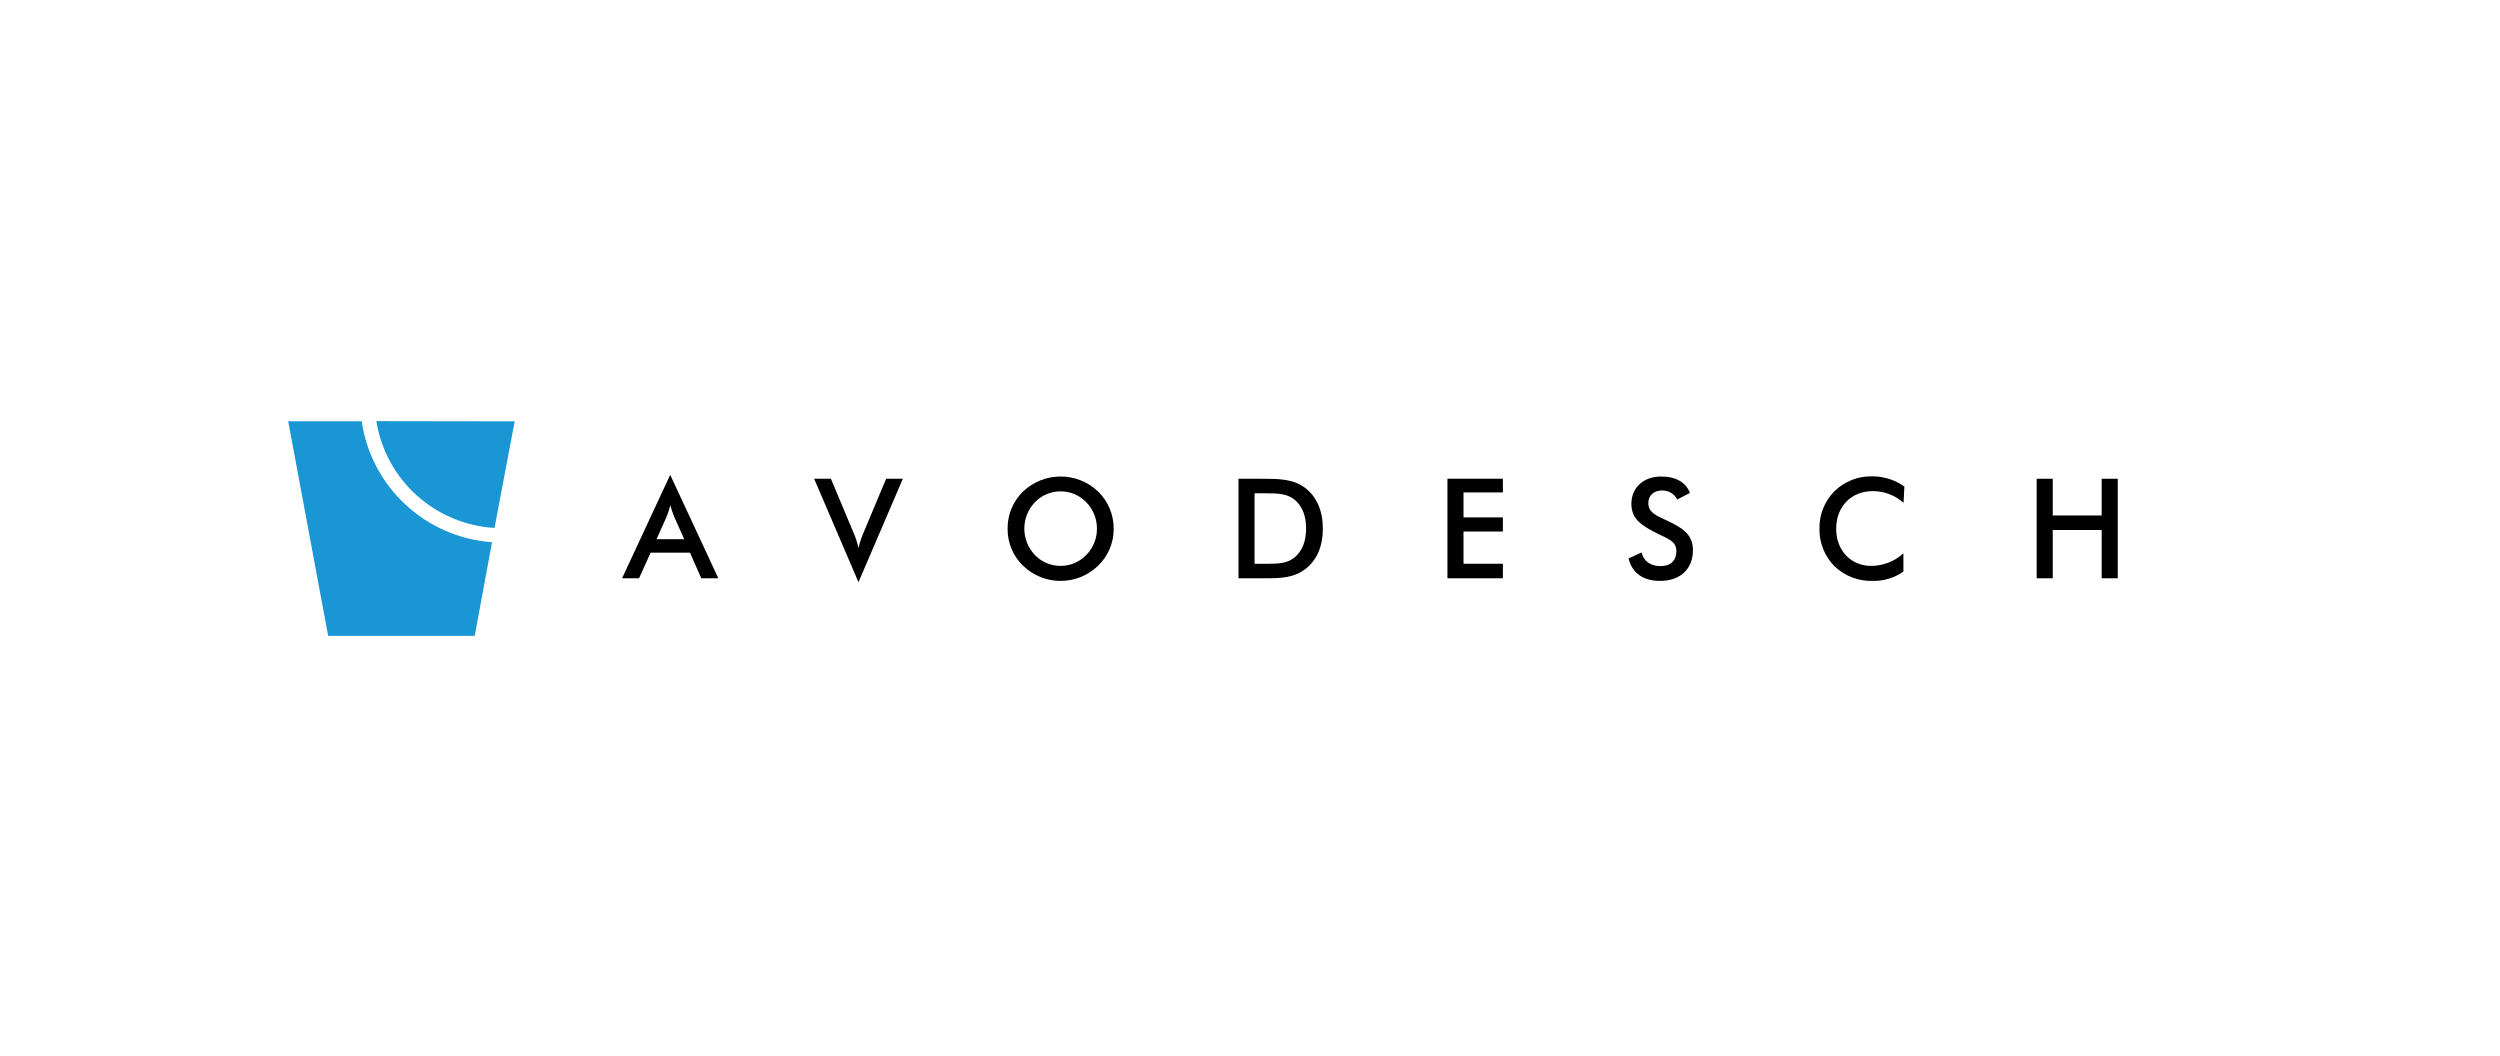 <?xml version="1.0" encoding="UTF-8"?>
<svg id="Layer_1" xmlns="http://www.w3.org/2000/svg" viewBox="0 0 720 304">
  <defs>
    <style>.cls-1{fill:#1996d3;}</style>
  </defs>
  <path d="M201.95,166.54h4.93l-13.86-29.79-13.86,29.79h4.89l3.33-7.38h11.34l3.24,7.38h0Zm-12.86-11.26l2.92-6.54c.43-1.05,.78-2.14,1.04-3.25,.29,1.1,.65,2.19,1.08,3.25l2.92,6.54h-7.97Z" />
  <path d="M234.45,137.88h4.85l6.41,15.28c.66,1.48,1.17,3.03,1.53,4.61,.39-1.58,.91-3.12,1.56-4.61l6.41-15.28h4.81l-12.78,29.79-12.77-29.79h0Z" />
  <path d="M320.74,152.26c.02-4.02-1.59-7.87-4.46-10.68-6.06-5.79-15.6-5.79-21.67,0-2.87,2.81-4.47,6.66-4.42,10.68-.05,4,1.55,7.85,4.42,10.64,6.03,5.87,15.64,5.87,21.67,0,2.88-2.78,4.5-6.63,4.46-10.64h0Zm-4.82,0c.02,2.84-1.09,5.57-3.09,7.59-3.95,4.08-10.47,4.19-14.55,.23-.08-.08-.16-.15-.23-.23-4.06-4.26-4.06-10.95,0-15.21,1.94-2.01,4.62-3.14,7.42-3.13,2.78-.01,5.45,1.12,7.37,3.13,1.99,2.03,3.1,4.78,3.08,7.63h0Z" />
  <path d="M356.68,166.55h7.53c4.65,0,8.42-.12,11.75-2.68,3.27-2.52,5.02-6.49,5.02-11.62s-1.75-9.14-5.02-11.67c-3.49-2.7-7.62-2.7-12.99-2.7h-6.28v28.67h0Zm4.63-4.19v-20.29h3.37c3.45,0,6.09,.12,8.22,1.89,2.17,1.84,3.25,4.61,3.25,8.26s-1.08,6.42-3.25,8.26c-2.04,1.72-4.49,1.89-7.66,1.89h-3.93Z" />
  <polygon points="416.86 137.87 432.83 137.87 432.83 141.82 421.49 141.82 421.49 149.01 432.83 149.01 432.83 153.08 421.49 153.08 421.49 162.36 432.83 162.36 432.83 166.54 416.86 166.54 416.86 137.87 416.86 137.87" />
  <path d="M472.76,159.11c.68,2.57,2.6,3.93,5.52,3.93s4.52-1.68,4.52-4.25c0-2.81-2.12-3.49-5.08-4.94-5.08-2.49-7.88-4.41-7.88-8.75,0-4.61,3.4-7.86,8.6-7.86,4.24,0,7.16,1.72,8.24,4.73l-3.64,1.89c-.81-1.6-2.45-2.6-4.24-2.61-2.52,0-4.08,1.45-4.08,3.61,0,2.77,2.24,3.61,5.44,5.1,5.04,2.33,7.4,4.37,7.4,8.51,0,5.33-3.56,8.83-9.48,8.83-4.88,0-8.08-2.31-9.04-6.46l3.72-1.73h0Z" />
  <path d="M539.4,141.44c-6.29,0-10.58,4.46-10.58,10.85s4.36,10.69,10.1,10.69c3.43-.02,6.73-1.3,9.26-3.62v5.26c-2.6,1.82-5.72,2.76-8.9,2.68-4.08,.12-8.03-1.41-10.98-4.24-2.82-2.88-4.37-6.77-4.3-10.81-.07-4.04,1.49-7.94,4.34-10.81,2.9-2.81,6.81-4.35,10.86-4.25,3.32-.02,6.56,1.01,9.26,2.94l-.24,4.69c-2.42-2.17-5.56-3.37-8.82-3.38h0Z" />
  <polygon points="586.56 137.88 591.19 137.88 591.19 148.46 605.28 148.46 605.28 137.88 609.91 137.88 609.91 166.54 605.28 166.54 605.28 152.64 591.19 152.64 591.19 166.54 586.56 166.54 586.56 137.88 586.56 137.88" />
  <path class="cls-1" d="M141.7,156.16c-19.14-1.37-34.75-15.86-37.54-34.84h-21.16l11.51,61.81h42.21l4.98-26.96h0Z" />
  <path class="cls-1" d="M142.42,152.04c-17.15-1-31.31-13.79-34.03-30.75l39.84,.06-5.81,30.69h0Z" />
</svg>